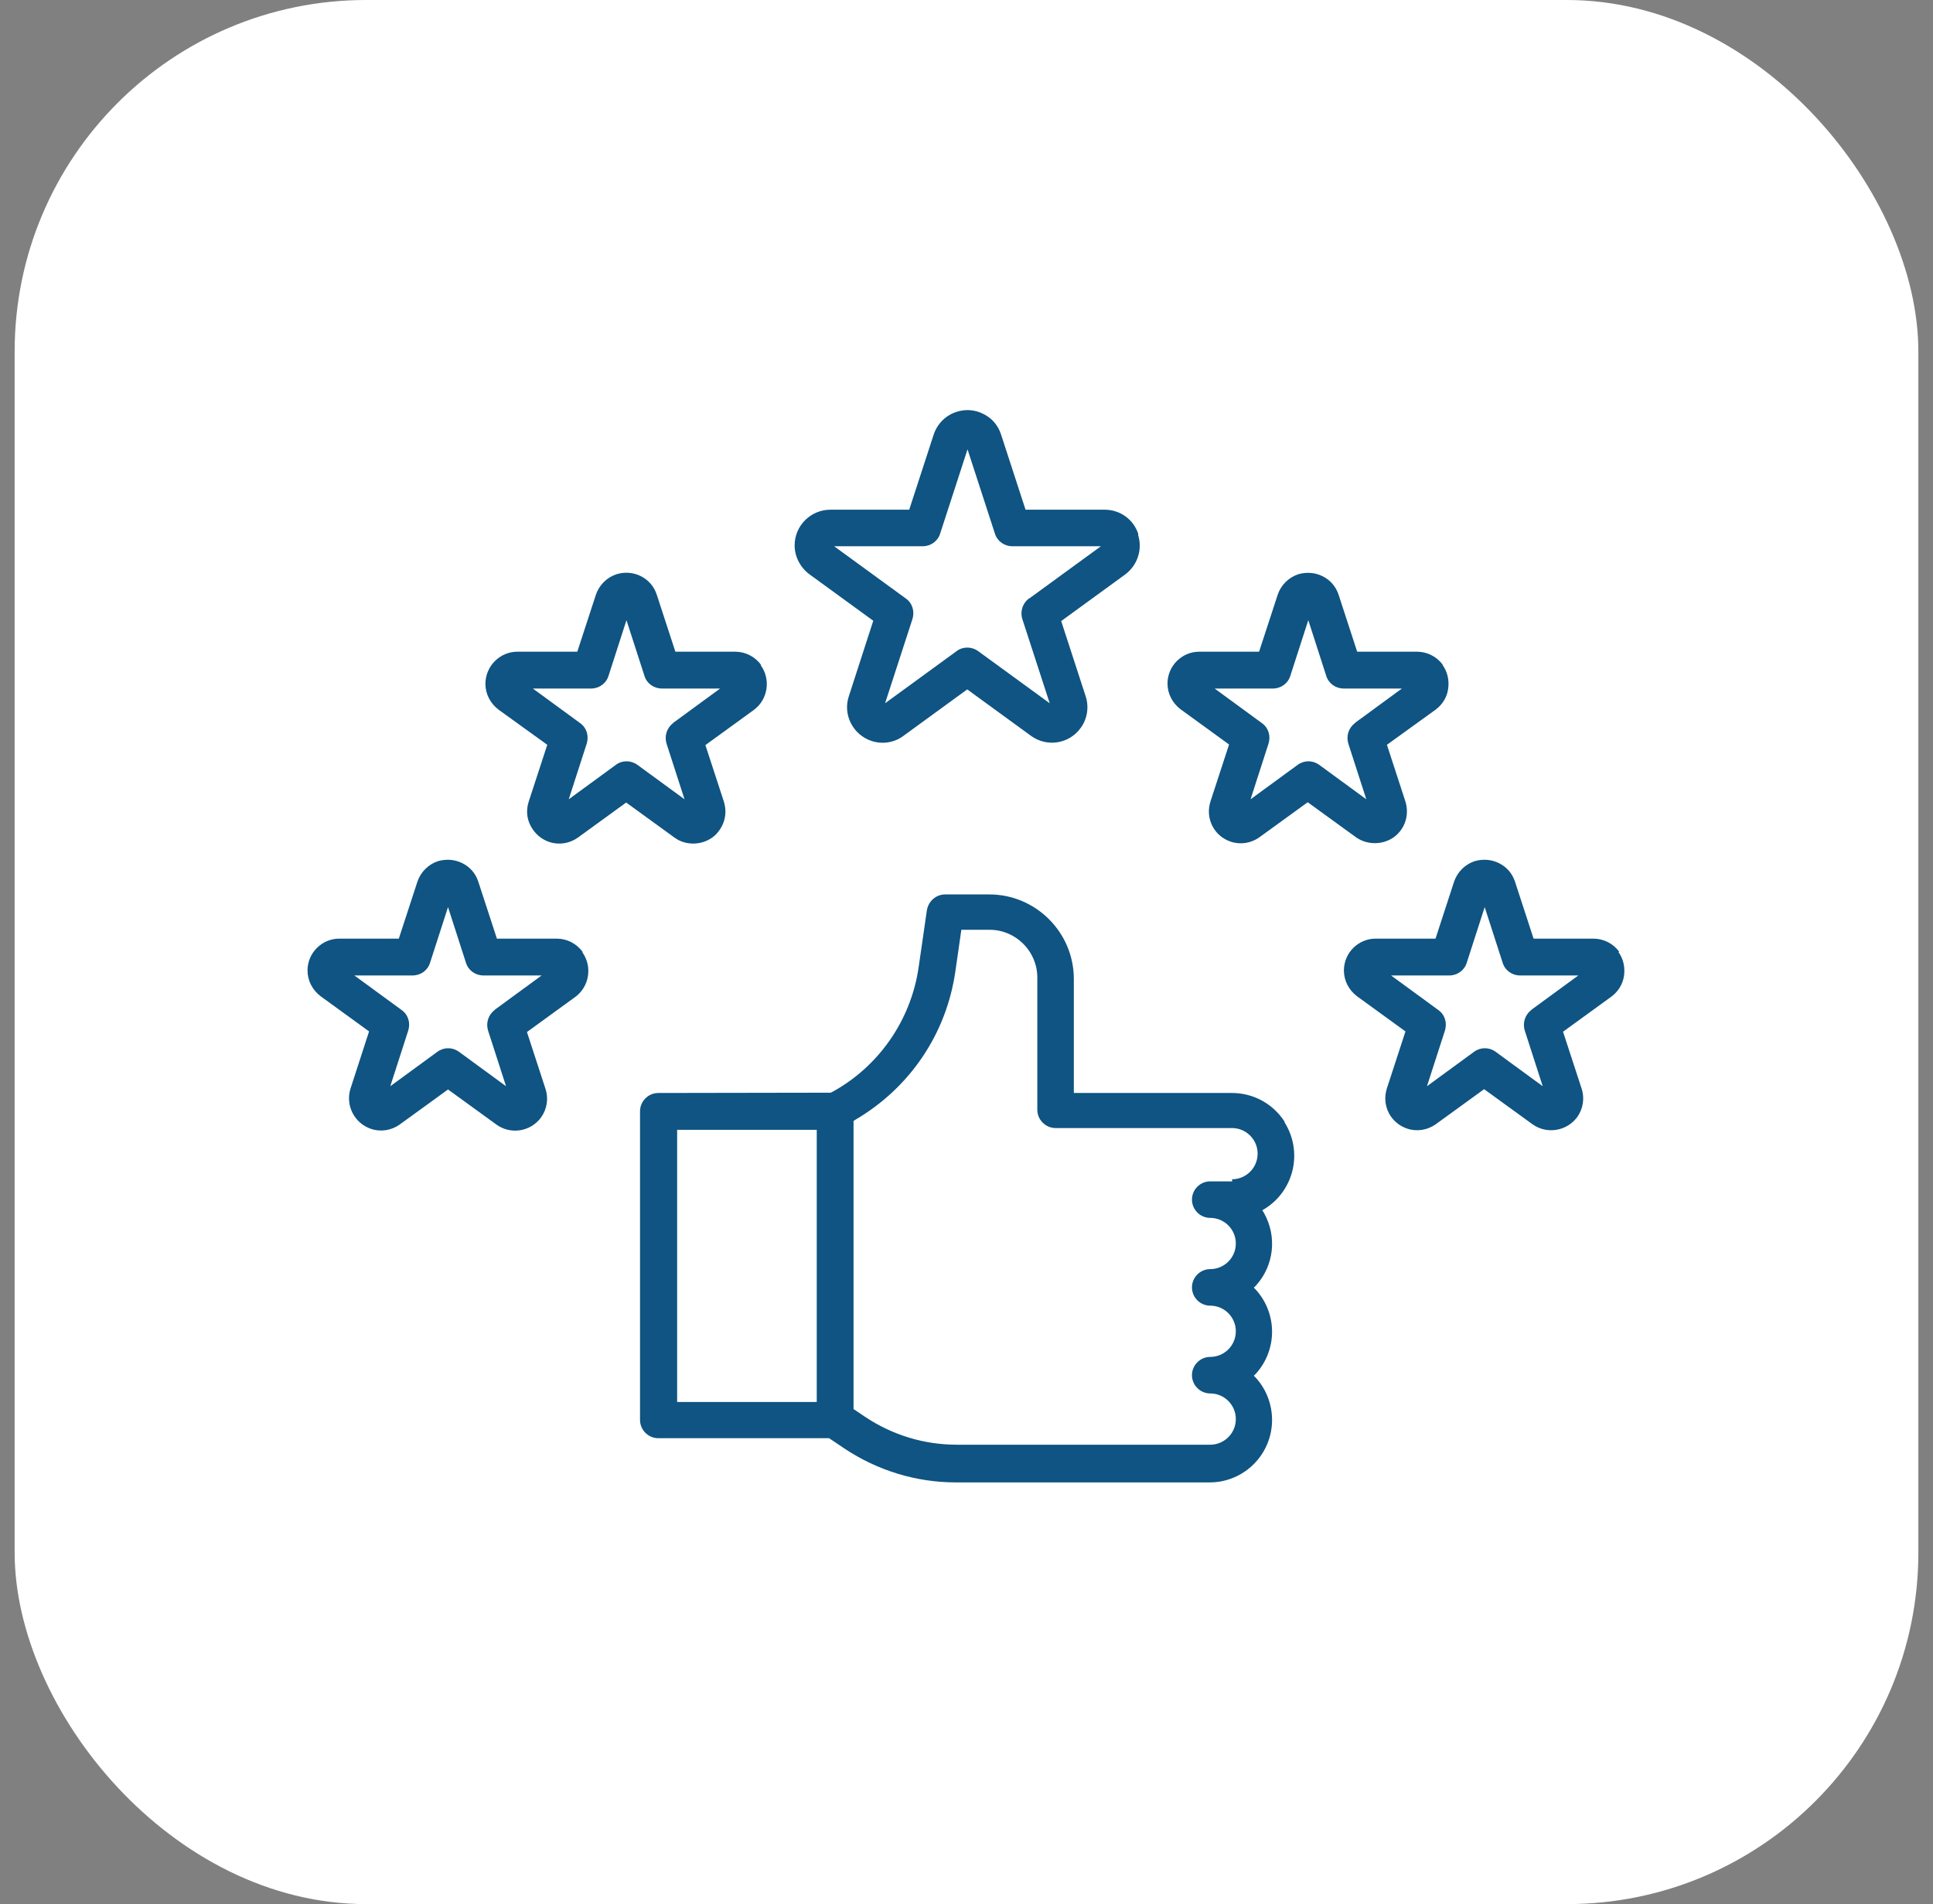 <svg width="66" height="65" viewBox="0 0 66 65" fill="none" xmlns="http://www.w3.org/2000/svg">
<rect x="0" y="0" width="66" height="65" fill="#808080" stroke="none"/>
<rect x="0.5" width="65" height="65" rx="12" fill="white"/>
<g clip-path="url(#clip0_77_1013)">
<path d="M38.867 18.235C38.707 17.732 38.244 17.4 37.721 17.4H35.016L34.181 14.836C34.081 14.524 33.87 14.273 33.578 14.132C33.286 13.981 32.955 13.961 32.653 14.062C32.281 14.182 31.999 14.474 31.879 14.836L31.044 17.4H28.349C27.685 17.4 27.132 17.943 27.132 18.617C27.132 18.999 27.323 19.371 27.635 19.603L29.817 21.191L29.787 21.282L28.983 23.766C28.771 24.399 29.123 25.083 29.757 25.294C30.129 25.415 30.531 25.355 30.843 25.123L33.025 23.534L35.207 25.123C35.75 25.515 36.504 25.395 36.897 24.852C37.128 24.54 37.188 24.128 37.068 23.766L36.233 21.201L38.415 19.613C38.837 19.301 39.018 18.758 38.858 18.255L38.867 18.235ZM35.137 20.427C34.916 20.588 34.825 20.87 34.906 21.131L35.841 24.007L33.397 22.227C33.176 22.066 32.874 22.066 32.663 22.227L30.22 24.007L31.155 21.131C31.235 20.87 31.155 20.588 30.923 20.427L28.48 18.647H31.507C31.778 18.647 32.02 18.476 32.1 18.215L33.035 15.339L33.97 18.215C34.051 18.476 34.292 18.647 34.564 18.647H37.59L35.147 20.427H35.137Z" fill="#0F5482"/>
<path d="M25.986 22.7C25.785 22.418 25.453 22.247 25.101 22.247H23.06L22.426 20.306C22.245 19.733 21.632 19.422 21.049 19.603C20.717 19.713 20.455 19.975 20.345 20.306L19.711 22.247H17.67C17.378 22.247 17.107 22.358 16.895 22.569C16.694 22.77 16.574 23.052 16.574 23.343C16.574 23.695 16.745 24.017 17.026 24.228L18.686 25.425L18.052 27.366C17.961 27.647 17.982 27.939 18.122 28.2C18.263 28.462 18.484 28.653 18.756 28.743C19.088 28.854 19.45 28.794 19.731 28.593L21.38 27.396L23.03 28.593C23.452 28.904 24.075 28.854 24.448 28.482C24.649 28.271 24.769 27.999 24.769 27.708C24.769 27.597 24.749 27.476 24.719 27.376L24.085 25.435L25.735 24.238C26.217 23.886 26.328 23.203 25.976 22.71L25.986 22.7ZM22.989 24.681C22.768 24.842 22.678 25.123 22.758 25.385L23.372 27.285L21.763 26.109C21.541 25.948 21.24 25.948 21.029 26.109L19.419 27.285L20.033 25.385C20.113 25.123 20.033 24.842 19.802 24.681L18.193 23.504H20.184C20.455 23.504 20.697 23.333 20.777 23.072L21.39 21.171L22.004 23.072C22.084 23.333 22.326 23.504 22.597 23.504H24.588L22.979 24.681H22.989Z" fill="#0F5482"/>
<path d="M19.892 32.495C19.691 32.213 19.359 32.042 19.007 32.042H16.966L16.332 30.101C16.242 29.82 16.051 29.598 15.789 29.468C15.528 29.337 15.236 29.317 14.955 29.397C14.623 29.508 14.361 29.769 14.251 30.101L13.617 32.042H11.586C10.983 32.042 10.5 32.535 10.5 33.128C10.5 33.48 10.671 33.802 10.953 34.013L12.602 35.21L12.572 35.3L11.968 37.16C11.787 37.734 12.099 38.347 12.672 38.538C13.004 38.649 13.366 38.588 13.648 38.387L15.297 37.191L16.946 38.387C17.428 38.739 18.112 38.639 18.474 38.146C18.675 37.864 18.736 37.502 18.625 37.17L17.992 35.23L19.641 34.033C20.123 33.681 20.234 32.997 19.882 32.505L19.892 32.495ZM16.895 34.475C16.674 34.636 16.584 34.918 16.664 35.179L17.278 37.08L15.669 35.904C15.447 35.743 15.156 35.743 14.935 35.904L13.326 37.08L13.939 35.179C14.02 34.918 13.939 34.636 13.708 34.475L12.099 33.299H14.09C14.361 33.299 14.603 33.128 14.683 32.867L15.297 30.966L15.91 32.867C15.991 33.128 16.232 33.299 16.503 33.299H18.494L16.886 34.475H16.895Z" fill="#0F5482"/>
<path d="M55.289 32.495C55.088 32.213 54.756 32.042 54.404 32.042H52.362L51.729 30.101C51.638 29.82 51.447 29.598 51.186 29.468C50.925 29.337 50.633 29.317 50.351 29.397C50.019 29.508 49.758 29.769 49.647 30.101L49.014 32.042H46.972C46.369 32.042 45.886 32.535 45.886 33.128C45.886 33.48 46.057 33.802 46.339 34.013L47.988 35.21L47.355 37.15C47.264 37.432 47.284 37.724 47.415 37.985C47.546 38.246 47.777 38.438 48.048 38.528C48.38 38.639 48.742 38.578 49.024 38.377L50.673 37.181L52.322 38.377C52.815 38.729 53.489 38.618 53.851 38.136C54.052 37.854 54.112 37.492 54.002 37.16L53.368 35.22L55.017 34.023C55.248 33.852 55.409 33.601 55.45 33.309C55.49 33.017 55.429 32.736 55.258 32.495H55.289ZM52.292 34.475C52.071 34.636 51.98 34.918 52.061 35.179L52.674 37.08L51.065 35.904C50.844 35.743 50.552 35.743 50.331 35.904L48.722 37.08L49.336 35.179C49.416 34.918 49.336 34.636 49.104 34.475L47.495 33.299H49.486C49.758 33.299 49.999 33.128 50.08 32.867L50.693 30.966L51.307 32.867C51.387 33.128 51.628 33.299 51.9 33.299H53.891L52.282 34.475H52.292Z" fill="#0F5482"/>
<path d="M49.265 22.7C49.064 22.418 48.732 22.247 48.38 22.247H46.339L45.706 20.306C45.615 20.025 45.424 19.804 45.163 19.673C44.901 19.542 44.609 19.522 44.328 19.603C43.996 19.713 43.734 19.975 43.624 20.306L42.99 22.247H40.949C40.346 22.247 39.863 22.74 39.863 23.333C39.863 23.685 40.034 24.007 40.316 24.218L41.965 25.415L41.331 27.356C41.241 27.637 41.261 27.929 41.392 28.19C41.522 28.452 41.754 28.643 42.025 28.733C42.357 28.844 42.719 28.784 43.001 28.582L44.65 27.386L46.299 28.582C46.721 28.884 47.345 28.844 47.717 28.472C47.928 28.261 48.038 27.989 48.038 27.698C48.038 27.587 48.018 27.466 47.988 27.366L47.355 25.425L49.014 24.228C49.245 24.057 49.406 23.806 49.446 23.514C49.486 23.223 49.426 22.941 49.255 22.7H49.265ZM46.269 24.681C46.047 24.842 45.957 25.123 46.037 25.385L46.651 27.285L45.042 26.109C44.821 25.948 44.529 25.948 44.308 26.109L42.699 27.285L43.312 25.385C43.393 25.123 43.312 24.842 43.081 24.681L41.472 23.504H43.463C43.734 23.504 43.976 23.333 44.056 23.072L44.67 21.171L45.283 23.072C45.364 23.333 45.605 23.504 45.876 23.504H47.867L46.259 24.681H46.269Z" fill="#0F5482"/>
<path d="M43.865 38.297C43.473 37.683 42.799 37.311 42.065 37.311H36.665V33.419C36.665 31.831 35.368 30.533 33.779 30.533H32.271C31.959 30.533 31.698 30.765 31.647 31.076L31.366 33.017C31.104 34.837 29.988 36.436 28.369 37.301H28.309L22.477 37.311C22.135 37.311 21.853 37.593 21.853 37.934V48.473C21.853 48.815 22.135 49.096 22.477 49.096H28.309L28.832 49.448C29.968 50.203 31.285 50.605 32.643 50.605H41.301C42.478 50.605 43.433 49.65 43.433 48.473C43.433 47.95 43.242 47.437 42.89 47.045L42.809 46.965L42.89 46.884C43.614 46.07 43.614 44.853 42.89 44.038L42.809 43.958L42.89 43.877C43.503 43.194 43.604 42.208 43.161 41.414L43.101 41.313L43.202 41.253C44.197 40.619 44.489 39.302 43.855 38.306L43.865 38.297ZM27.887 47.86H23.12V38.568H27.887V47.86ZM42.075 40.328H41.321C40.979 40.328 40.698 40.609 40.698 40.951C40.698 41.293 40.979 41.575 41.321 41.575C41.804 41.575 42.196 41.967 42.196 42.45C42.196 42.932 41.804 43.324 41.321 43.324C40.979 43.324 40.698 43.606 40.698 43.948C40.698 44.29 40.979 44.571 41.321 44.571C41.804 44.571 42.196 44.964 42.196 45.446C42.196 45.929 41.804 46.321 41.321 46.321C40.979 46.321 40.698 46.603 40.698 46.944C40.698 47.286 40.979 47.568 41.321 47.568C41.804 47.568 42.196 47.96 42.196 48.443C42.196 48.925 41.804 49.318 41.321 49.318H32.663C31.547 49.318 30.471 48.986 29.546 48.372L29.143 48.101V38.266L29.204 38.226C31.074 37.13 32.321 35.28 32.623 33.138L32.824 31.74H33.789C34.684 31.74 35.418 32.474 35.418 33.369V37.884C35.418 38.226 35.7 38.508 36.042 38.508H42.065C42.548 38.508 42.94 38.9 42.94 39.383C42.94 39.865 42.548 40.257 42.065 40.257L42.075 40.328Z" fill="#0F5482"/>
</g>
<defs>
<clipPath id="clip0_77_1013">
<rect width="45" height="45" fill="white" transform="translate(10.5 10)"/>
</clipPath>
</defs>
</svg>
